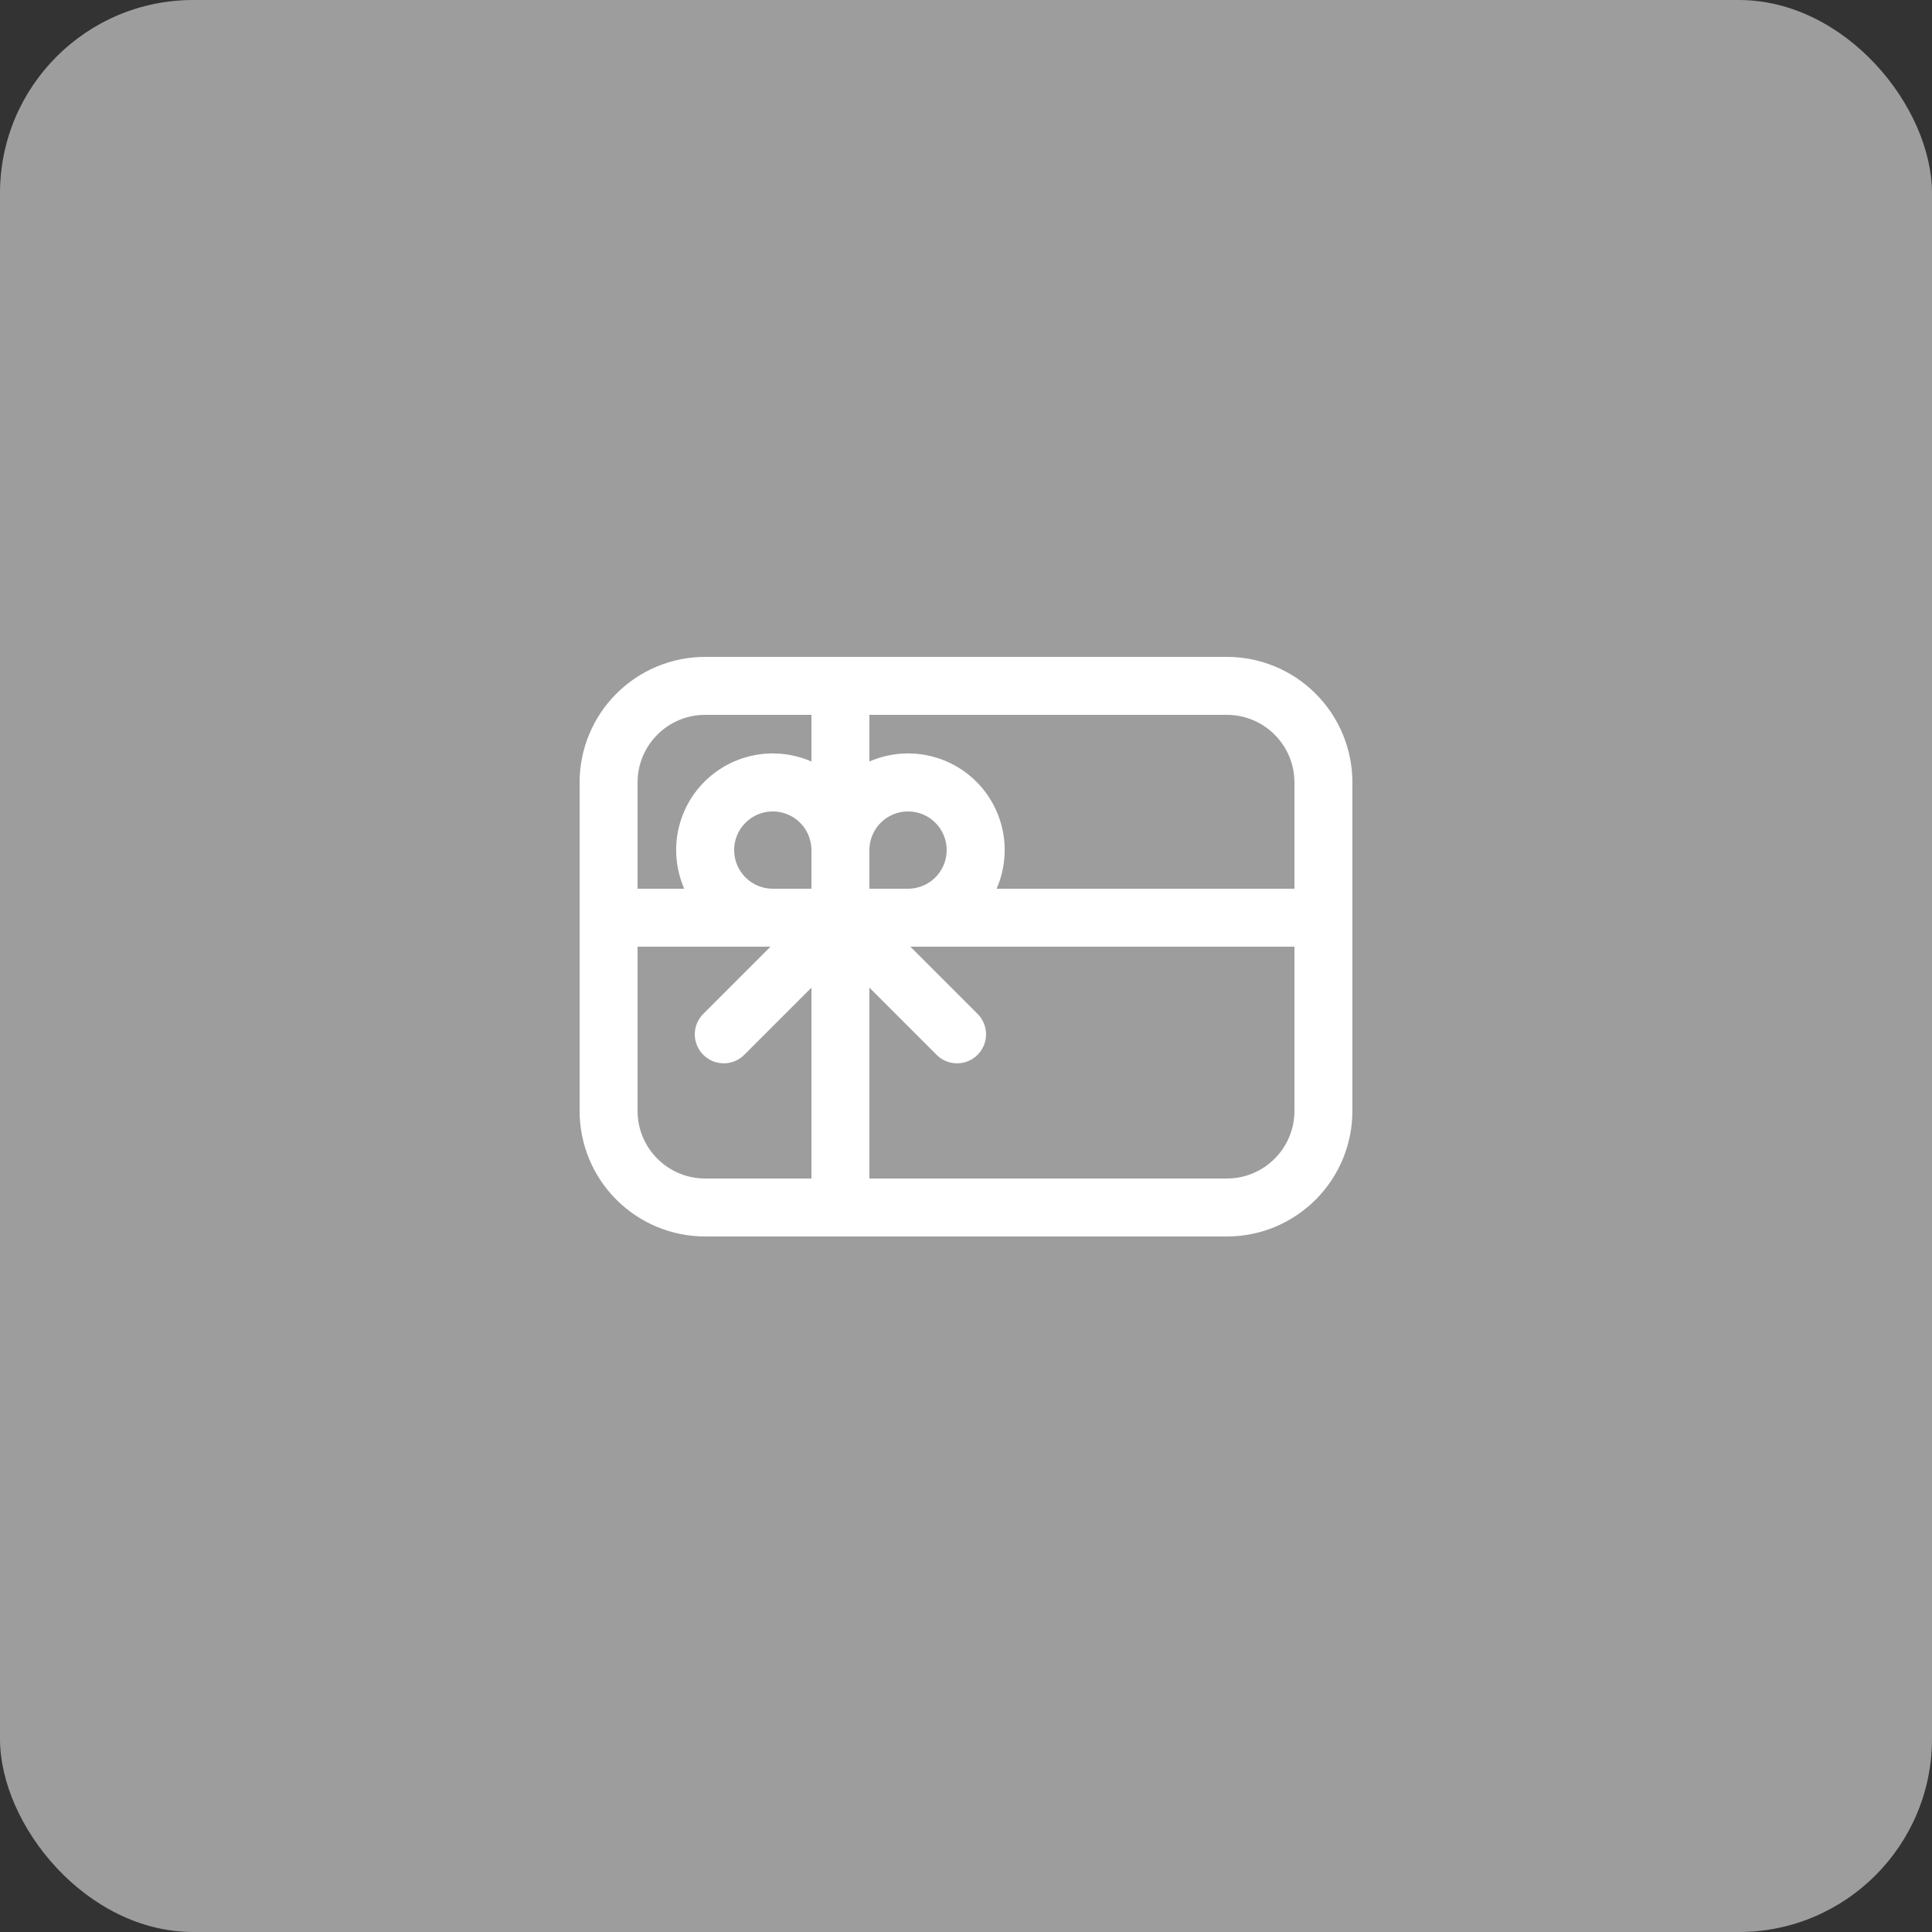 <?xml version="1.0" encoding="UTF-8"?> <svg xmlns="http://www.w3.org/2000/svg" width="50" height="50" viewBox="0 0 50 50" fill="none"><rect x="0" y="0" width="50" height="50" fill="#333333" stroke="none"/><rect width="50" height="50" rx="5" fill="white" fill-opacity="0.52"></rect><path d="M18.25 17C17.388 17 16.561 17.342 15.952 17.952C15.342 18.561 15 19.388 15 20.25V28.75C15 29.612 15.342 30.439 15.952 31.048C16.561 31.658 17.388 32 18.25 32H31.75C32.177 32 32.599 31.916 32.994 31.753C33.388 31.589 33.746 31.35 34.048 31.048C34.35 30.746 34.589 30.388 34.753 29.994C34.916 29.599 35 29.177 35 28.75V20.25C35 19.823 34.916 19.401 34.753 19.006C34.589 18.612 34.35 18.254 34.048 17.952C33.746 17.65 33.388 17.411 32.994 17.247C32.599 17.084 32.177 17 31.75 17H18.25ZM16.5 20.25C16.5 19.284 17.284 18.5 18.25 18.5H21V19.708C20.539 19.507 20.029 19.449 19.535 19.542C19.041 19.636 18.586 19.875 18.231 20.231C17.875 20.586 17.636 21.041 17.542 21.535C17.449 22.029 17.507 22.539 17.708 23H16.5V20.25ZM22.5 22C22.5 21.802 22.559 21.609 22.669 21.444C22.778 21.28 22.935 21.152 23.117 21.076C23.3 21 23.501 20.981 23.695 21.019C23.889 21.058 24.067 21.153 24.207 21.293C24.347 21.433 24.442 21.611 24.481 21.805C24.519 21.999 24.5 22.2 24.424 22.383C24.348 22.565 24.22 22.722 24.056 22.831C23.891 22.941 23.698 23 23.5 23H22.5V22ZM21 23H20C19.802 23 19.609 22.941 19.444 22.831C19.28 22.722 19.152 22.565 19.076 22.383C19 22.2 18.981 21.999 19.019 21.805C19.058 21.611 19.153 21.433 19.293 21.293C19.433 21.153 19.611 21.058 19.805 21.019C19.999 20.981 20.2 21 20.383 21.076C20.565 21.152 20.722 21.28 20.831 21.444C20.941 21.609 21 21.802 21 22V23ZM21 25.56V30.5H18.25C17.786 30.5 17.341 30.316 17.013 29.987C16.684 29.659 16.5 29.214 16.5 28.75V24.5H19.94L18.22 26.22C18.146 26.289 18.087 26.372 18.046 26.463C18.005 26.555 17.983 26.655 17.981 26.756C17.98 26.856 17.998 26.956 18.036 27.05C18.074 27.143 18.13 27.228 18.201 27.299C18.272 27.37 18.357 27.426 18.45 27.464C18.544 27.502 18.644 27.52 18.744 27.519C18.845 27.517 18.945 27.495 19.037 27.454C19.128 27.413 19.211 27.354 19.28 27.28L21 25.56ZM22.5 30.5V25.56L24.22 27.28C24.289 27.354 24.372 27.413 24.463 27.454C24.555 27.495 24.655 27.517 24.756 27.519C24.856 27.52 24.956 27.502 25.05 27.464C25.143 27.426 25.228 27.37 25.299 27.299C25.37 27.228 25.426 27.143 25.464 27.05C25.502 26.956 25.52 26.856 25.519 26.756C25.517 26.655 25.495 26.555 25.454 26.463C25.413 26.372 25.354 26.289 25.28 26.22L23.56 24.5H33.5V28.75C33.5 28.98 33.455 29.207 33.367 29.42C33.279 29.632 33.15 29.825 32.987 29.987C32.825 30.15 32.632 30.279 32.42 30.367C32.207 30.455 31.98 30.5 31.75 30.5H22.5ZM22.5 19.708V18.5H31.75C32.716 18.5 33.5 19.284 33.5 20.25V23H25.792C25.993 22.539 26.051 22.029 25.958 21.535C25.864 21.041 25.625 20.586 25.269 20.231C24.914 19.875 24.459 19.636 23.965 19.542C23.471 19.449 22.961 19.507 22.5 19.708Z" fill="white"></path></svg> 